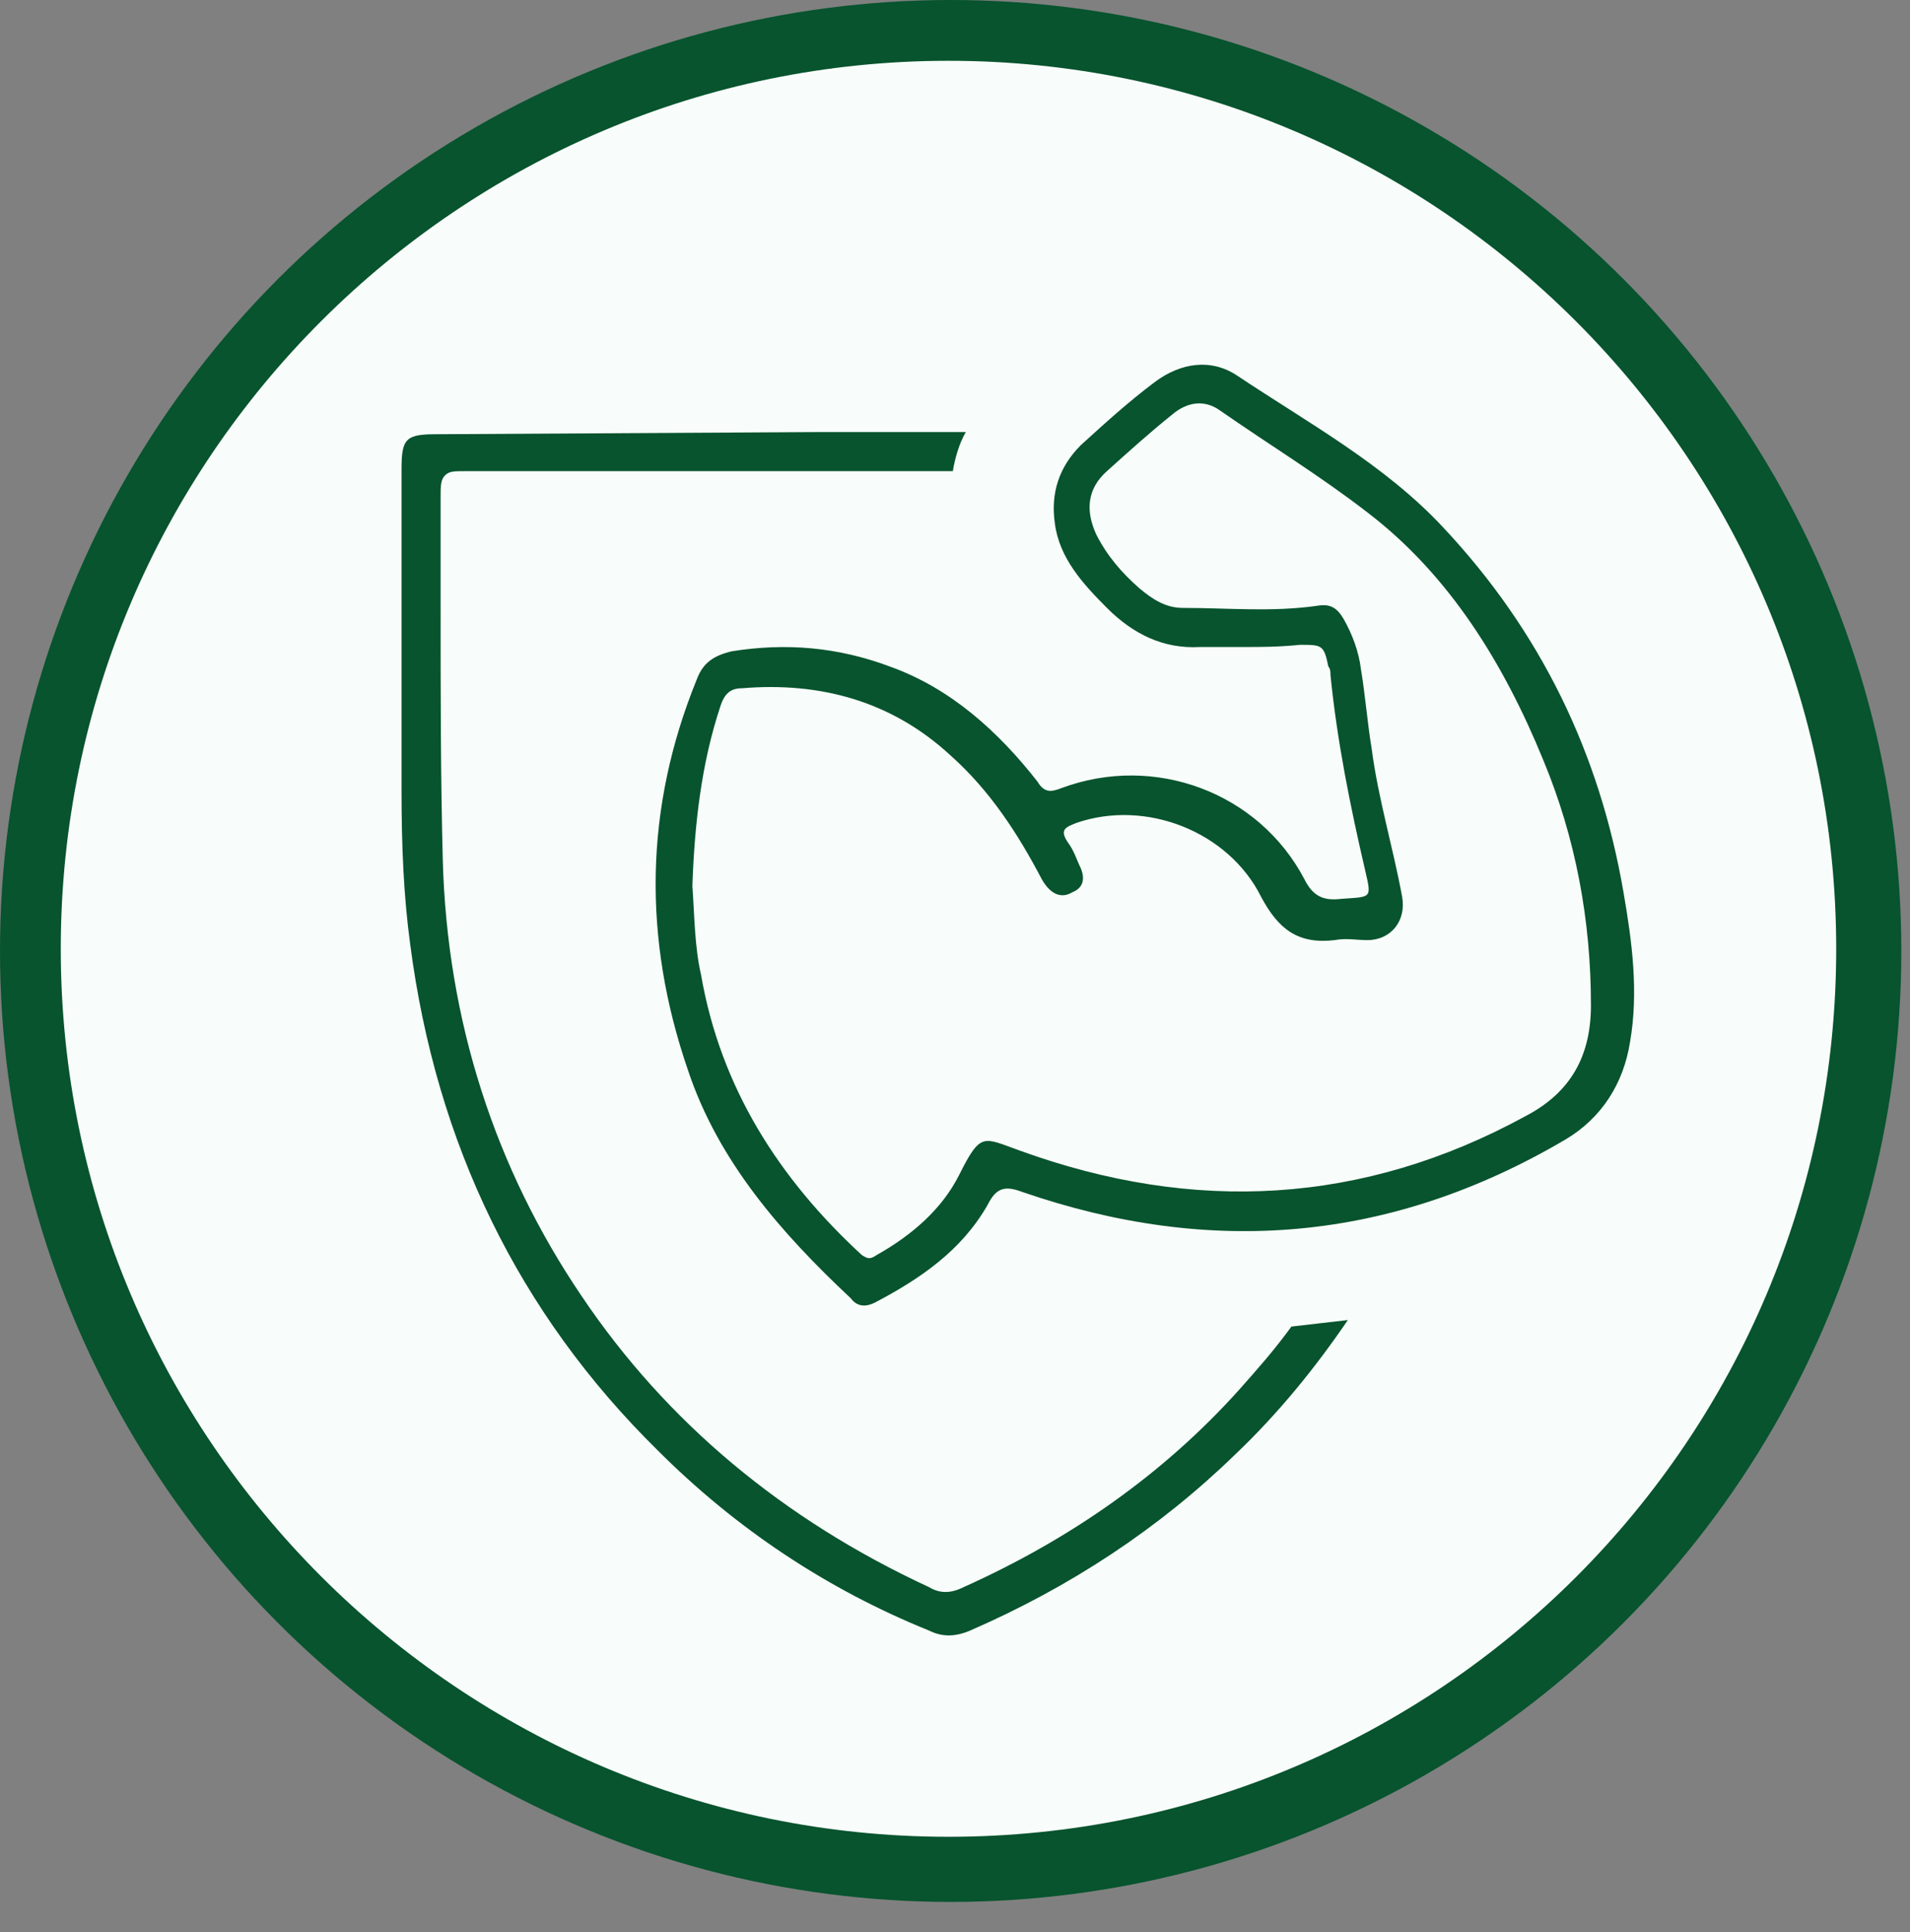 <svg xmlns="http://www.w3.org/2000/svg" xmlns:xlink="http://www.w3.org/1999/xlink" id="Layer_1" x="0px" y="0px" viewBox="0 0 88 89" style="enable-background:new 0 0 88 89;" xml:space="preserve"><rect x="0" y="0" width="88" height="89" fill="#808080" stroke="none"/><style type="text/css">	.st0{fill:#F8FCFA;stroke:#07542E;stroke-width:2;enable-background:new    ;}	.st1{clip-path:url(#SVGID_00000124143832207933542220000013598820266667614645_);}	.st2{fill:#07542E;}</style><circle class="st0" cx="43.8" cy="43.8" r="42.8"></circle><g>	<defs>		<rect id="SVGID_1_" x="1" y="1" width="85.5" height="85.5"></rect>	</defs>	<clipPath id="SVGID_00000108278126625855869270000010023852603503980713_">		<use xlink:href="#SVGID_1_" style="overflow:visible;"></use>	</clipPath>	<g style="clip-path:url(#SVGID_00000108278126625855869270000010023852603503980713_);">		<path class="st2" d="M43.7,84.6c-22.5,0-40.9-18.3-40.9-40.9S21.2,2.8,43.7,2.8s40.9,18.3,40.9,40.9   C84.6,66.3,66.3,84.6,43.7,84.6 M43.7,1C20.2,1,1,20.2,1,43.7s19.2,42.7,42.7,42.7s42.7-19.2,42.7-42.7S67.3,1,43.7,1z"></path>		<path class="st2" d="M31.9,40.8c0.1,1.4,0.1,2.8,0.4,4.1c0.9,5.2,3.6,9.4,7.4,12.9c0.3,0.2,0.4,0.2,0.7,0c1.6-0.9,3-2.1,3.8-3.7   c1-2,1.1-1.7,2.8-1.1c8,2.9,15.8,2.5,23.3-1.6c2.1-1.1,3-2.8,3-5.1c0-3.9-0.7-7.7-2.2-11.3c-1.8-4.4-4.3-8.5-8.1-11.4   c-2.2-1.7-4.5-3.1-6.8-4.7c-0.7-0.5-1.5-0.4-2.2,0.2c-1,0.8-2,1.7-3,2.6c-0.9,0.8-1,1.8-0.5,2.9c0.5,1,1.2,1.8,2,2.5   c0.6,0.5,1.2,0.9,2,0.9c2.1,0,4.1,0.2,6.2-0.1c0.6-0.1,0.9,0.1,1.2,0.6c0.4,0.7,0.7,1.5,0.8,2.3c0.2,1.2,0.3,2.5,0.5,3.7   c0.3,2.3,1,4.6,1.4,6.8c0.2,1.1-0.5,2-1.6,2c-0.5,0-1-0.1-1.5,0c-1.7,0.2-2.6-0.5-3.4-2c-1.5-3-5.3-4.5-8.5-3.4   c-0.5,0.2-0.8,0.3-0.4,0.9c0.3,0.4,0.4,0.8,0.6,1.2c0.2,0.5,0.1,0.9-0.4,1.1c-0.5,0.3-1,0.1-1.4-0.6c-1.1-2.1-2.4-4.1-4.2-5.7   c-2.7-2.5-6-3.4-9.6-3.1c-0.5,0-0.8,0.2-1,0.8C32.3,35.2,32,38,31.9,40.8z M57.4,29.8c-0.7,0-1.4,0-2.1,0   c-1.7,0.1-3.1-0.6-4.3-1.8c-1.1-1.1-2.2-2.3-2.4-3.9c-0.2-1.4,0.2-2.6,1.2-3.6c1.1-1,2.2-2,3.4-2.9c1.2-0.9,2.6-1.1,3.8-0.3   c3.3,2.2,6.8,4.1,9.5,7c4.5,4.8,7.2,10.4,8.3,16.8c0.4,2.3,0.7,4.6,0.3,6.9c-0.3,1.9-1.3,3.5-3,4.5c-8,4.7-16.3,5.4-25,2.4   c-0.8-0.3-1.2-0.2-1.6,0.6c-1.2,2.1-3.1,3.4-5.2,4.5c-0.4,0.2-0.8,0.2-1.1-0.2c-3.2-3-6.1-6.3-7.5-10.5c-2.1-6.1-2-12.1,0.4-18   c0.3-0.8,0.8-1.1,1.6-1.3c2.5-0.4,4.9-0.2,7.3,0.7c2.8,1,5,3,6.8,5.3c0.3,0.5,0.6,0.5,1.1,0.3c4.3-1.6,9.1,0.2,11.2,4.2   c0.4,0.8,0.9,1,1.7,0.9c1.4-0.1,1.4,0,1.1-1.3c-0.7-3-1.3-6-1.6-9c0-0.1,0-0.3-0.1-0.4c-0.2-1-0.3-1-1.3-1   C58.9,29.8,58.1,29.8,57.4,29.8L57.4,29.8L57.4,29.8z"></path>		<path class="st2" d="M20.1,20c-1.4,0-1.6,0.2-1.6,1.6v5.9c0,3,0,5.9,0,8.9c0,2.6,0.1,4.9,0.4,7.1c1.2,9.2,5,17,11.4,23.3   c3.6,3.6,7.8,6.4,12.5,8.3c0.6,0.3,1.2,0.3,1.9,0c4.6-2,8.7-4.7,12.2-8.1c2-1.9,3.7-4,5.2-6.2c-0.9,0.1-1.7,0.2-2.6,0.3   c-0.8,1.1-1.6,2-2.4,2.9c-3.5,3.9-7.8,6.9-12.7,9.1c-0.6,0.3-1.1,0.3-1.6,0c-6.7-3.1-12.1-7.6-16-13.4c-4-5.9-6.2-12.7-6.4-20.1   c-0.1-3.9-0.1-7.8-0.1-11.6c0-1.7,0-3.4,0-5.1c0-0.5,0-0.8,0.2-1c0.2-0.2,0.4-0.2,1-0.2h22.4c0.1-0.6,0.3-1.3,0.6-1.8h-6.8   L20.1,20L20.1,20z"></path>	</g></g></svg>